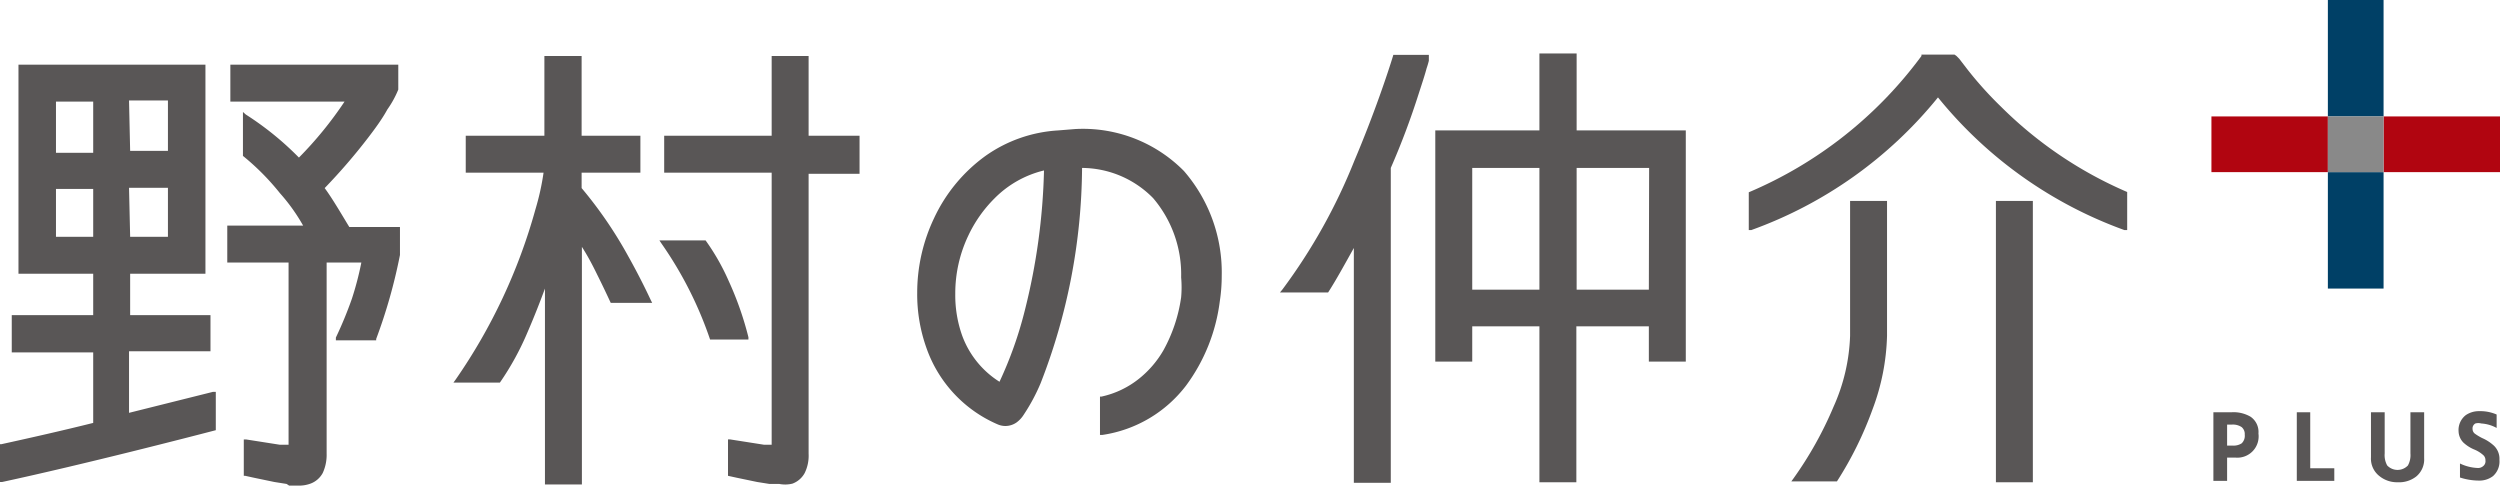 <svg xmlns="http://www.w3.org/2000/svg" viewBox="0 0 89.32 17.35"><defs><style>.cls-4{fill:#595656}</style></defs><g id="レイヤー_2" data-name="レイヤー 2"><g id="レイヤー_1-2" data-name="レイヤー 1"><path d="M83.17 0h1.99v4.16h-1.99zm0 6.15h1.99v4.16h-1.99z" style="fill:#004066"/><path d="M85.16 4.16h4.16v1.99h-4.16zm-6.15 0h4.16v1.99h-4.16z" style="fill:#b10510"/><path d="M83.17 4.16h1.99v1.99h-1.99z" style="fill:#898989"/><path d="M82.06 14.73h.48v2h.86v.45h-1.34Zm5.78.68a.67.67 0 0 1 .26-.58.83.83 0 0 1 .48-.14 1.45 1.45 0 0 1 .62.12v.48a1.3 1.3 0 0 0-.55-.16.4.4 0 0 0-.21 0 .2.2 0 0 0-.1.2.21.21 0 0 0 .09.17 2 2 0 0 0 .25.15 1.5 1.5 0 0 1 .43.28.65.65 0 0 1 .19.5.7.7 0 0 1-.23.58.8.8 0 0 1-.52.16 2.2 2.2 0 0 1-.66-.11v-.5a1.6 1.6 0 0 0 .63.16.27.27 0 0 0 .19-.06.22.22 0 0 0 .09-.21.24.24 0 0 0-.09-.2 1.1 1.1 0 0 0-.31-.19 1.3 1.3 0 0 1-.39-.25.6.6 0 0 1-.17-.4m-7.43-.52a1.2 1.2 0 0 0-.69-.16h-.64v2.45h.49v-.83h.31a.76.76 0 0 0 .81-.86.66.66 0 0 0-.28-.6m-.32.95a.54.54 0 0 1-.33.08h-.19v-.75h.17a.56.56 0 0 1 .35.09.32.32 0 0 1 .11.27.37.37 0 0 1-.11.31m5.52 1.39A1 1 0 0 1 85 17a.79.79 0 0 1-.29-.66v-1.61h.49v1.47a.76.76 0 0 0 .09.43.51.51 0 0 0 .74 0 .76.76 0 0 0 .09-.43v-1.47h.49v1.64a.79.79 0 0 1-.29.66 1 1 0 0 1-.66.2M7.61 14l-3 .75v-2.2h2.91v-1.29H4.65V9.78h2.69V2.31H.66v7.47h2.67v1.48H.42v1.33h2.91v2.52c-1.08.27-2.23.53-3.28.76H0v1.35h.08c2.92-.63 6.75-1.62 7.63-1.85V14Zm-3-10.41H6v1.8H4.65Zm0 3.12H6v1.75H4.65ZM3.33 8.46H2V6.75h1.33Zm0-3H2V3.63h1.33Zm7 11.89h.33a1.2 1.2 0 0 0 .43-.07.82.82 0 0 0 .44-.38 1.54 1.54 0 0 0 .14-.69V9.38h1.24a11 11 0 0 1-.34 1.3 14 14 0 0 1-.57 1.38v.1h1.44v-.05a19 19 0 0 0 .85-3v-1h-1.81c-.21-.34-.59-1-.88-1.39a21 21 0 0 0 1.56-1.81c.26-.34.5-.67.68-1a3.5 3.5 0 0 0 .39-.71v-.89h-6v1.32h4.08a13.4 13.4 0 0 1-1.63 2 10.8 10.8 0 0 0-1.9-1.54L8.68 4v1.57A8.7 8.7 0 0 1 10 6.9a6.6 6.6 0 0 1 .83 1.16H8.12v1.32h2.19v6.51H10l-1.21-.19h-.08V17h.05l.32.07.72.15.44.07ZM37.8 4.66a5 5 0 0 0-2.59.91 5.73 5.73 0 0 0-1.84 2.23 6.2 6.2 0 0 0-.6 2.66 5.7 5.7 0 0 0 .34 2 4.64 4.64 0 0 0 2.53 2.7.7.7 0 0 0 .28.06.7.7 0 0 0 .39-.12 1 1 0 0 0 .27-.29 6.7 6.7 0 0 0 .6-1.12A21.5 21.5 0 0 0 38.66 6a3.58 3.58 0 0 1 2.54 1.08 4.2 4.2 0 0 1 1 2.83 4 4 0 0 1 0 .71 5.5 5.5 0 0 1-.63 1.89 3.6 3.6 0 0 1-.85 1 3.25 3.25 0 0 1-1.37.66h-.05v1.37h.08a4.6 4.6 0 0 0 3-1.77 6.4 6.4 0 0 0 1.2-3 6 6 0 0 0 .07-.92 5.53 5.53 0 0 0-1.35-3.74 5.07 5.07 0 0 0-3.88-1.5Zm-1.18 6.41a14 14 0 0 1-.91 2.57A3.28 3.28 0 0 1 34.38 12a4.3 4.3 0 0 1-.25-1.5 4.8 4.8 0 0 1 .46-2.07 4.7 4.7 0 0 1 .94-1.34 3.7 3.7 0 0 1 1.77-1 22.5 22.5 0 0 1-.68 4.98m19.71-6.41V1.91H55v2.75h-3.72v8.26h1.32v-1.26H55v5.57h1.32v-5.57h2.59v1.26h1.32V4.66ZM55 10.35h-2.4V6H55Zm3.91 0h-2.58V6h2.59ZM49.77 2c-.18.59-.68 2.09-1.38 3.74a20.2 20.2 0 0 1-2.57 4.6l-.09.11h1.72c.28-.43.64-1.09.92-1.59v8.39h1.32V6a27 27 0 0 0 1-2.66c.12-.37.22-.67.28-.9a3 3 0 0 0 .08-.27v-.21h-1.27ZM19.13 7.48a20 20 0 0 1-2.85 6.08l-.08.11h1.66a10 10 0 0 0 1-1.83c.23-.53.44-1.07.61-1.53v7h1.32V8.82c.2.31.38.65.55 1 .19.38.35.72.48 1h1.48l-.05-.1c-.08-.17-.36-.77-.79-1.54a15 15 0 0 0-1.68-2.46v-.55h2.1V4.85h-2.1V2h-1.33v2.85h-2.81v1.32h2.78a9 9 0 0 1-.29 1.31m9.18 9.8a.82.82 0 0 0 .44-.38 1.4 1.4 0 0 0 .14-.69v-10h1.82V4.85h-1.82V2h-1.32v2.85h-3.84v1.32h3.84v9.72h-.27l-1.21-.19h-.08V17l.32.07.72.15.44.07h.35a1.1 1.1 0 0 0 .47-.01m-4.67-8.57a13.6 13.6 0 0 1 1.73 3.42h1.37v-.08a11.5 11.5 0 0 0-.7-2 8 8 0 0 0-.83-1.46h-1.65Zm47.67-1.53h1.32v10.05h-1.32zm-4.41 7.45a12.8 12.8 0 0 1-1.27 2.57H64l.08-.11a13.2 13.2 0 0 0 1.43-2.56A6.7 6.7 0 0 0 66.1 12V7.18h1.32V12a8 8 0 0 1-.52 2.63" class="cls-4"/><path d="m69.9 2 .1.1.3.39a13 13 0 0 0 1.18 1.31A14.5 14.5 0 0 0 76 6.86v1.36h-.1a15.23 15.23 0 0 1-6.66-4.74 15.2 15.2 0 0 1-6.67 4.74h-.09V6.87A14.85 14.85 0 0 0 68.65 2v-.05h1.18Z" class="cls-4"/></g></g></svg>